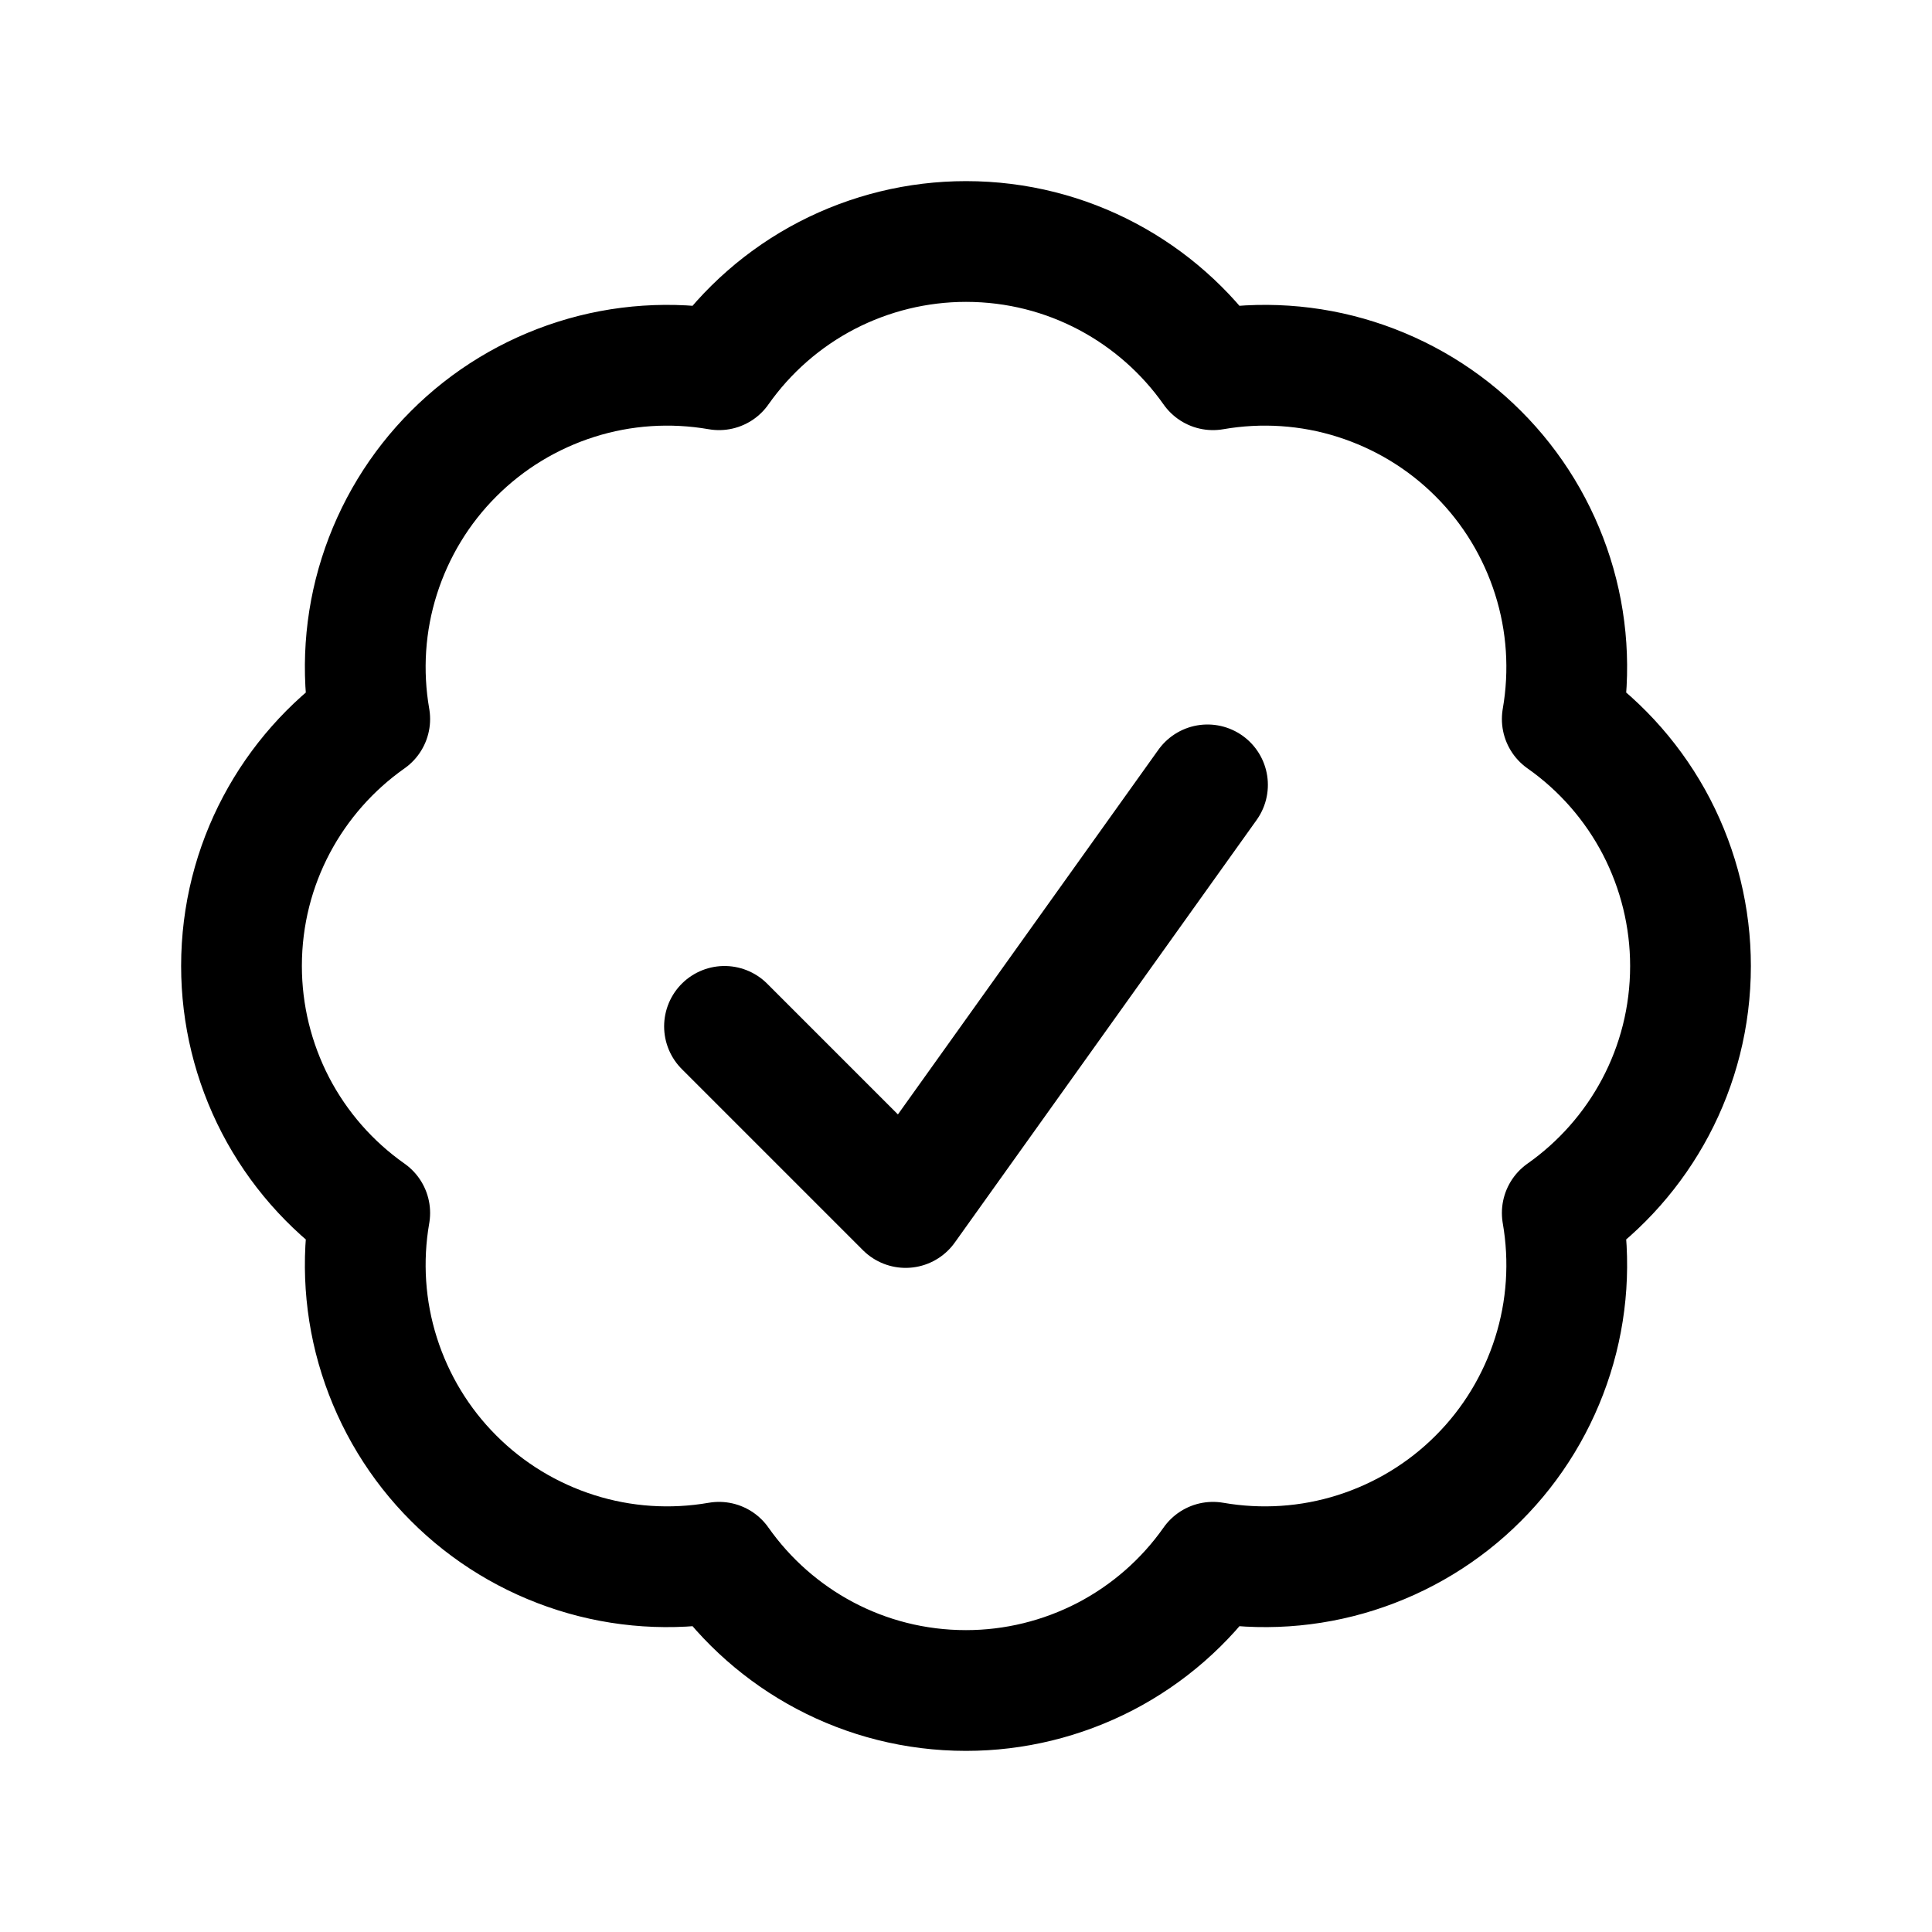 <svg width="24" height="24" viewBox="0 0 24 24" fill="none" xmlns="http://www.w3.org/2000/svg">
<path d="M9 12.75L11.25 15L15 9.75M21 12C21 13.268 20.37 14.39 19.407 15.068C19.51 15.661 19.47 16.27 19.288 16.843C19.106 17.417 18.79 17.939 18.364 18.364C17.939 18.79 17.417 19.106 16.843 19.288C16.27 19.47 15.661 19.51 15.068 19.407C14.722 19.899 14.262 20.301 13.729 20.578C13.194 20.855 12.602 21 12 21C10.732 21 9.61 20.37 8.932 19.407C8.339 19.51 7.73 19.47 7.157 19.288C6.583 19.106 6.061 18.79 5.636 18.364C5.21 17.939 4.894 17.417 4.712 16.843C4.53 16.27 4.49 15.661 4.593 15.068C4.101 14.722 3.699 14.262 3.422 13.729C3.145 13.194 3 12.602 3 12C3 10.732 3.63 9.61 4.593 8.932C4.49 8.339 4.53 7.73 4.712 7.157C4.894 6.583 5.21 6.061 5.636 5.636C6.061 5.21 6.583 4.894 7.157 4.712C7.73 4.53 8.339 4.49 8.932 4.593C9.278 4.101 9.738 3.699 10.271 3.422C10.806 3.145 11.398 3 12 3C13.268 3 14.39 3.63 15.068 4.593C15.661 4.49 16.27 4.53 16.843 4.712C17.417 4.894 17.939 5.21 18.364 5.636C18.79 6.061 19.106 6.583 19.288 7.157C19.47 7.73 19.51 8.339 19.407 8.932C19.899 9.278 20.301 9.738 20.578 10.271C20.855 10.806 21 11.398 21 12Z" stroke="black" stroke-width="1.5" stroke-linecap="round" stroke-linejoin="round"/>
</svg>
